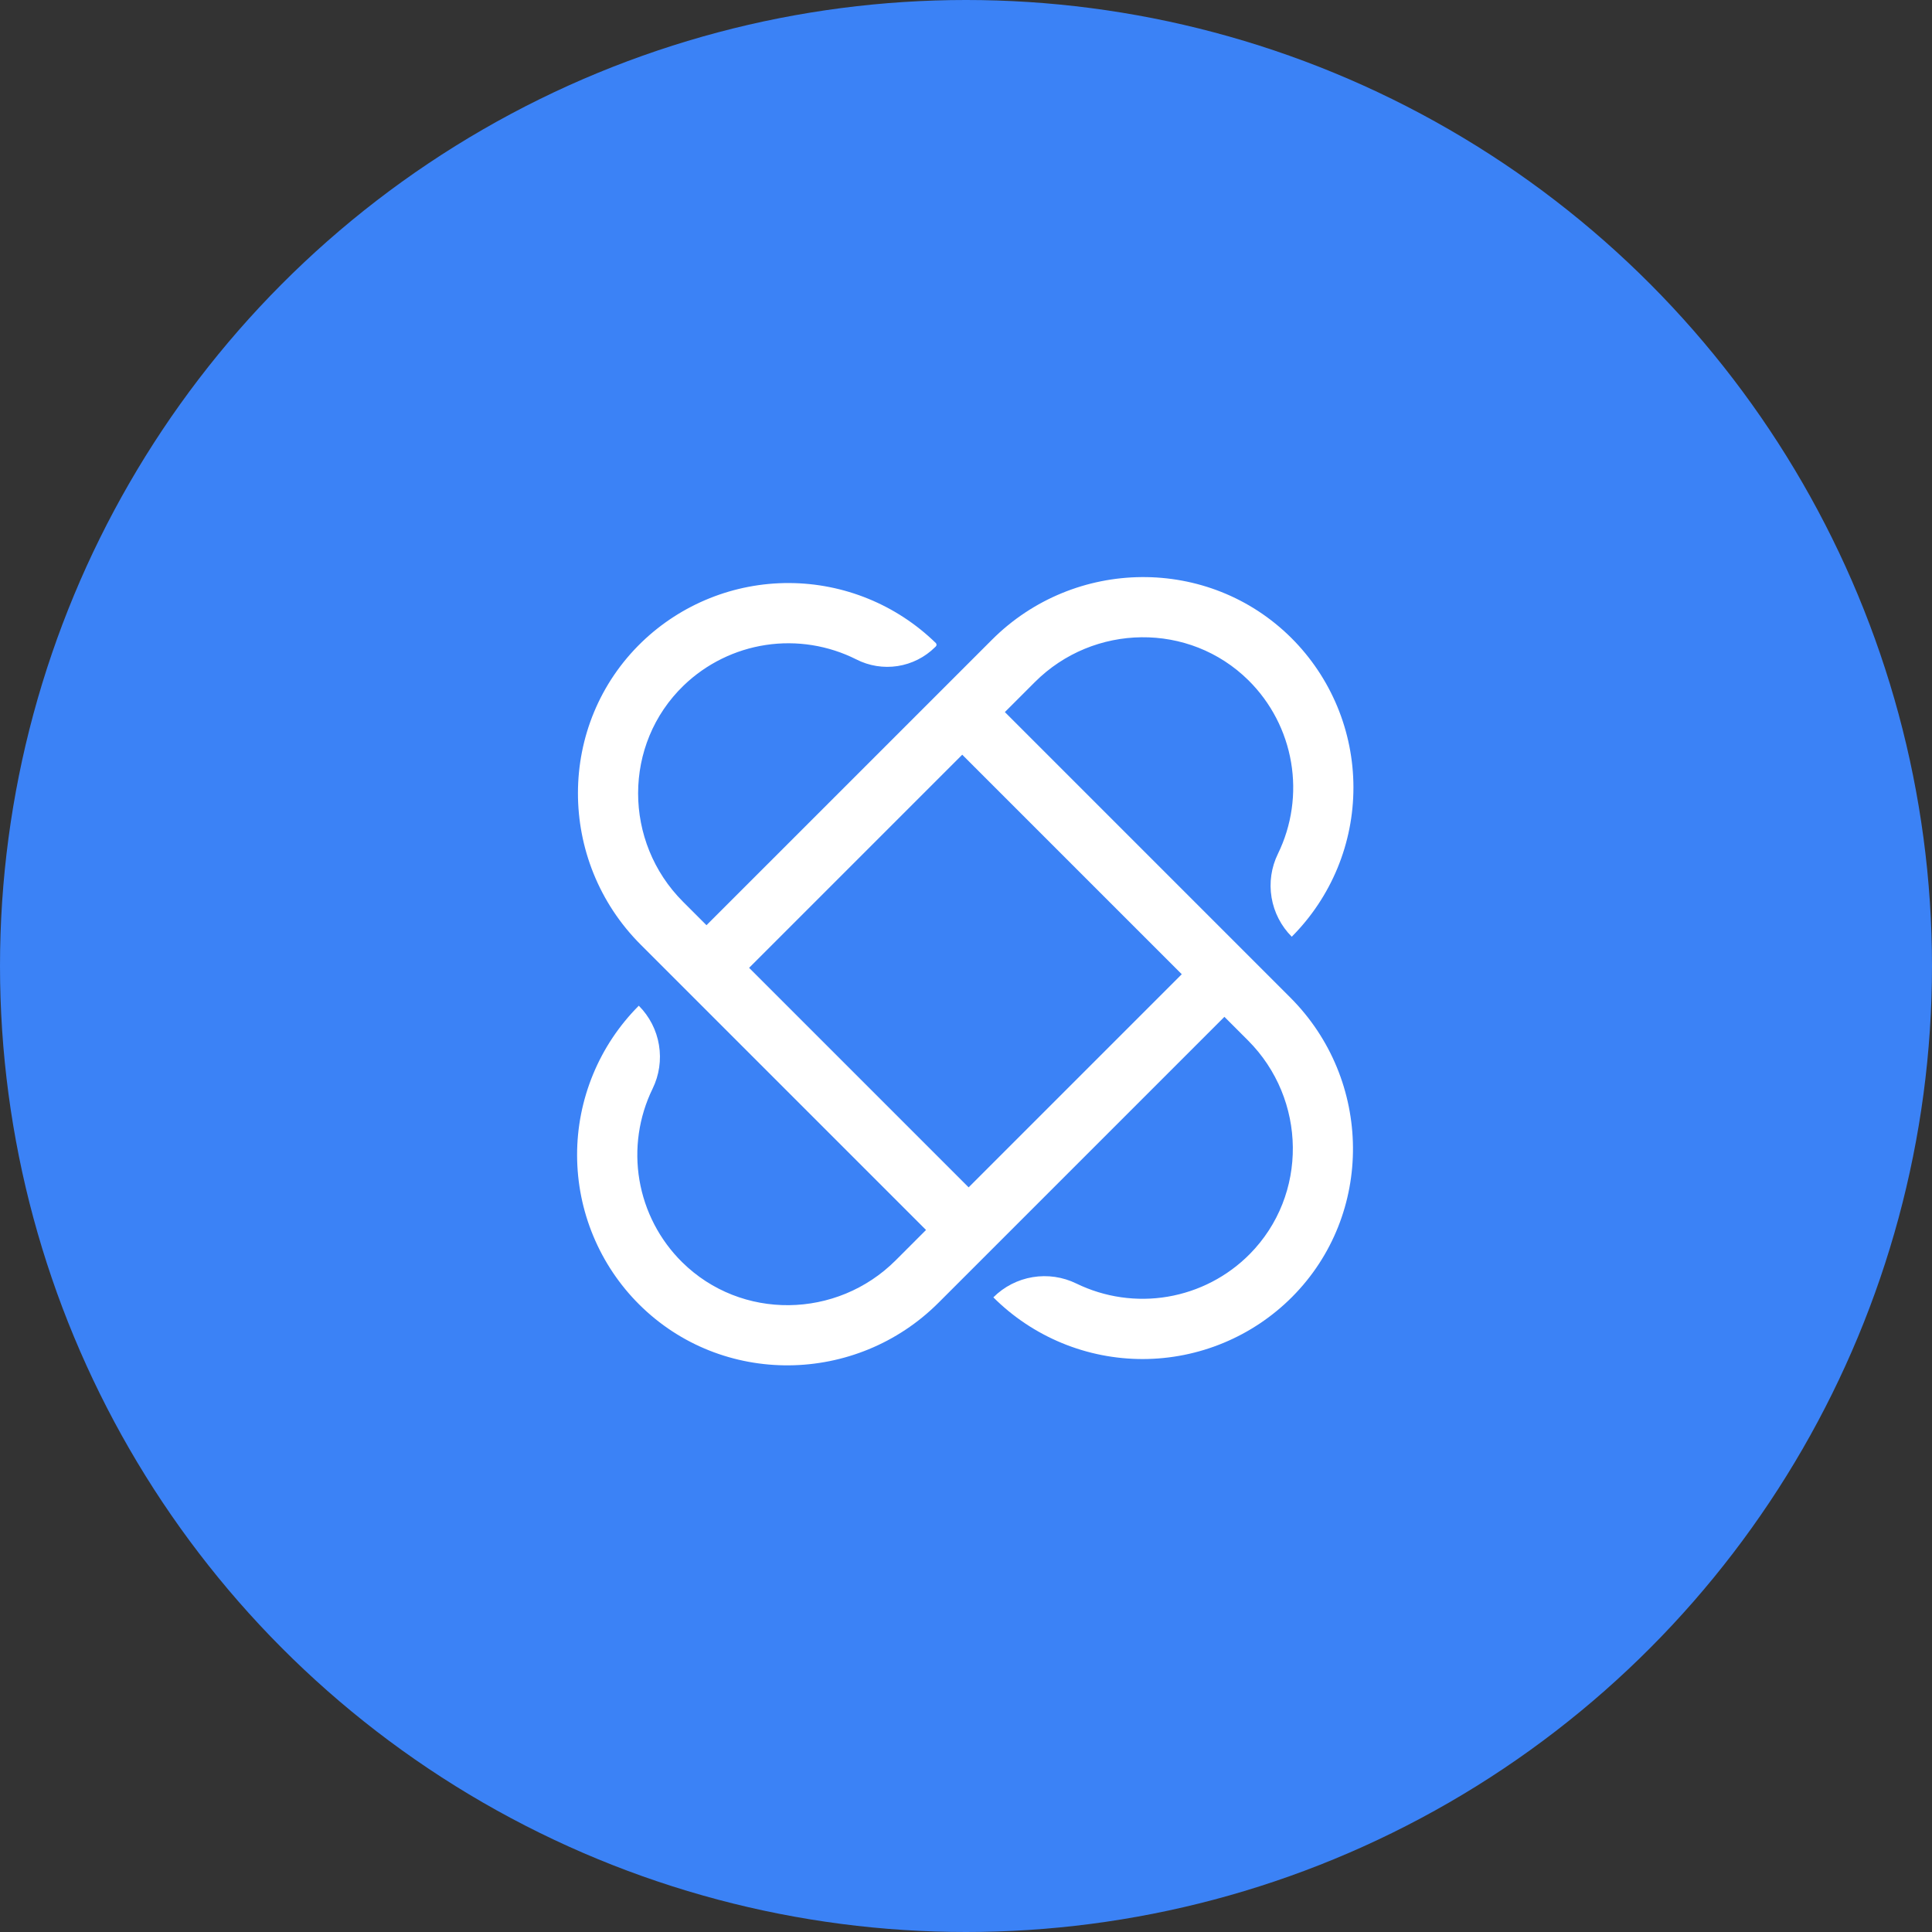 <svg width="77" height="77" viewBox="0 0 77 77" fill="none" xmlns="http://www.w3.org/2000/svg">
<rect x="0" y="0" width="77" height="77" fill="#333333" stroke="none"/>
<circle cx="38.5" cy="38.5" r="38.5" fill="#3B82F6"/>
<path d="M40.049 28.38L41.243 27.186C43.586 24.843 47.402 24.785 49.759 27.115C50.652 28 51.246 29.142 51.456 30.382C51.667 31.621 51.484 32.896 50.933 34.026C50.668 34.566 50.579 35.175 50.678 35.768C50.777 36.361 51.058 36.908 51.483 37.333C52.264 36.55 52.883 35.621 53.305 34.599C53.727 33.577 53.943 32.481 53.941 31.375C53.94 30.27 53.72 29.175 53.296 28.154C52.871 27.133 52.249 26.205 51.466 25.425C48.17 22.147 42.82 22.212 39.533 25.499L28.157 36.874L27.222 35.939C24.839 33.556 24.823 29.66 27.249 27.319C28.147 26.455 29.291 25.891 30.522 25.705C31.754 25.519 33.014 25.72 34.127 26.28C34.635 26.54 35.212 26.633 35.776 26.546C36.34 26.458 36.862 26.195 37.267 25.793L37.297 25.764C37.306 25.755 37.313 25.745 37.318 25.733C37.322 25.721 37.325 25.709 37.325 25.696C37.325 25.683 37.322 25.671 37.318 25.659C37.313 25.647 37.306 25.637 37.297 25.628C35.731 24.101 33.633 23.244 31.446 23.237C29.259 23.23 27.156 24.074 25.581 25.59C22.187 28.866 22.199 34.314 25.535 37.649L36.907 49.021L35.699 50.229C33.355 52.573 29.54 52.631 27.183 50.301C26.289 49.416 25.696 48.274 25.485 47.034C25.275 45.795 25.458 44.52 26.009 43.39C26.273 42.85 26.362 42.241 26.263 41.648C26.165 41.055 25.884 40.508 25.459 40.083C24.678 40.866 24.058 41.795 23.637 42.817C23.215 43.839 22.998 44.935 23 46.041C23.002 47.146 23.221 48.241 23.646 49.262C24.071 50.283 24.692 51.211 25.476 51.991C28.771 55.269 34.122 55.204 37.408 51.917L48.799 40.526L49.738 41.465C52.081 43.809 52.139 47.624 49.809 49.981C48.924 50.875 47.782 51.468 46.542 51.679C45.303 51.889 44.029 51.706 42.898 51.155C42.358 50.891 41.749 50.802 41.156 50.901C40.563 50.999 40.015 51.281 39.59 51.706C40.373 52.487 41.302 53.106 42.324 53.528C43.346 53.95 44.442 54.166 45.548 54.165C46.654 54.163 47.748 53.944 48.769 53.519C49.791 53.094 50.718 52.472 51.498 51.689C54.776 48.393 54.711 43.043 51.424 39.756L40.049 28.38ZM38.605 47.322L29.856 38.573L38.35 30.079L47.099 38.828L38.605 47.322Z" fill="white"/>
</svg>
